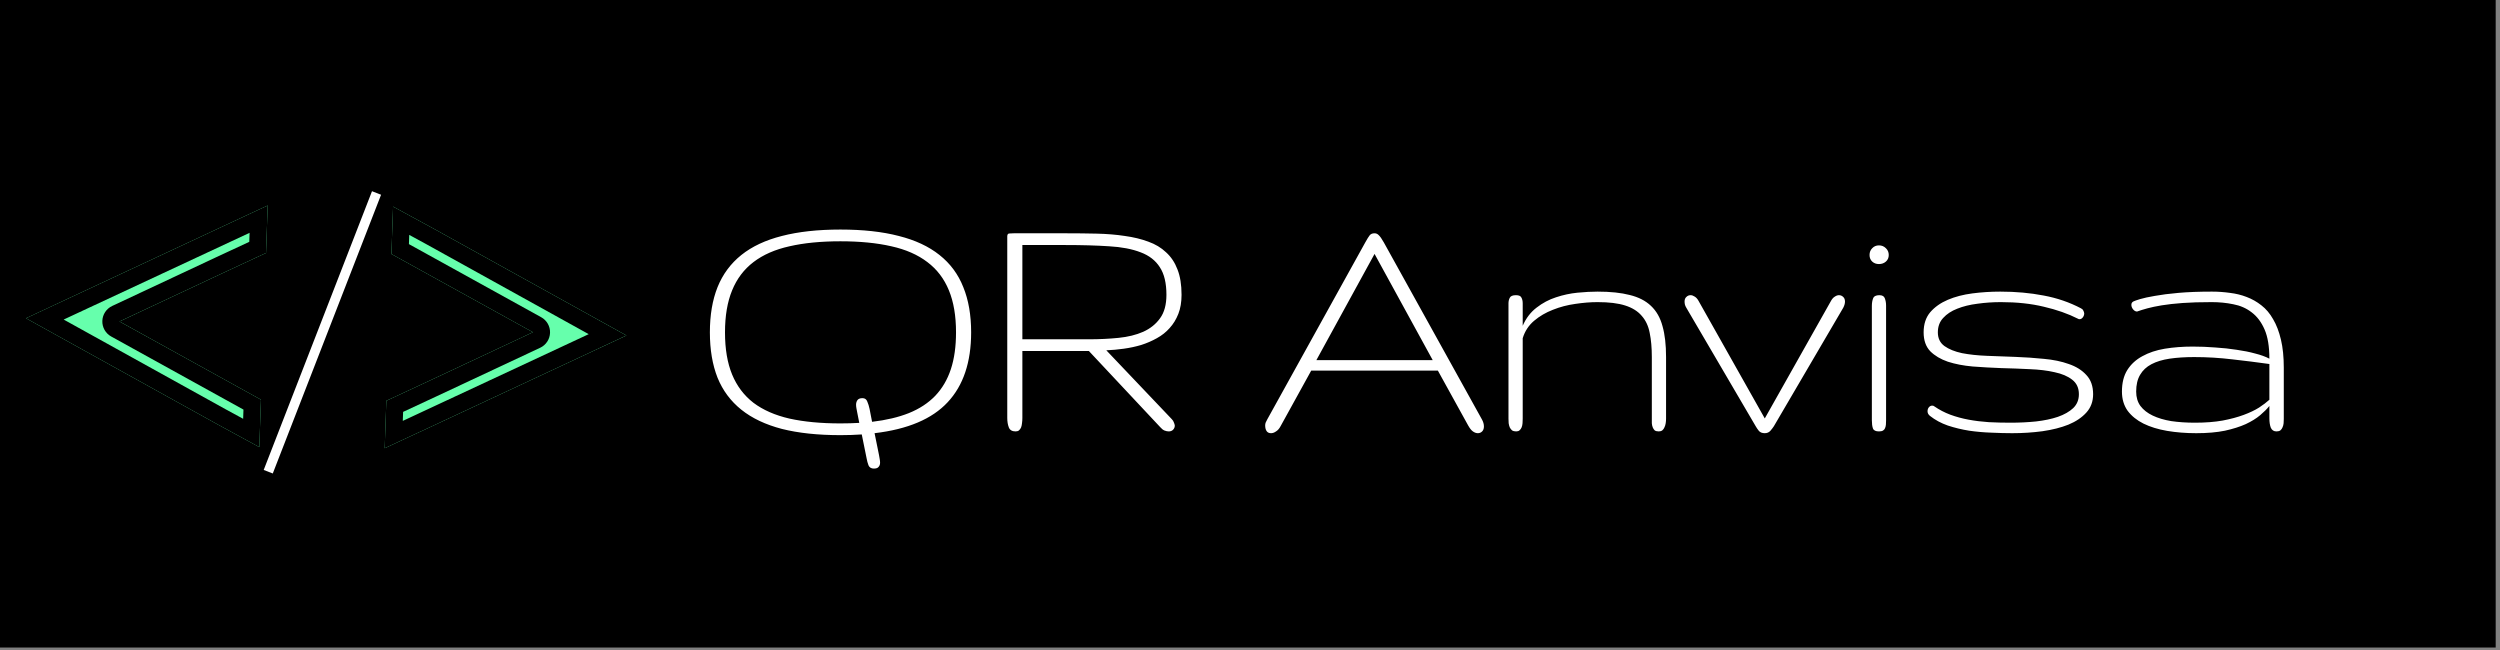 <svg width="250" height="65" viewBox="0 0 250 65" fill="none" xmlns="http://www.w3.org/2000/svg">
<rect x="0" y="0" width="250" height="65" fill="#808080" stroke="none"/>
<g clip-path="url(#clip0_1010_2245)">
<rect width="249.569" height="64.753" fill="black"/>
<rect x="55.949" y="24.916" width="4.2" height="20.066" fill="black"/>
<path d="M22.424 22.57L2.594 31.824L21.736 42.428L25.932 44.712L26.096 39.967L21.901 37.65L11.947 32.148L22.26 27.315L26.605 25.294L26.769 20.549L22.424 22.57Z" fill="#66FFAC"/>
<path fill-rule="evenodd" clip-rule="evenodd" d="M22.26 27.315L26.605 25.294L26.769 20.549L22.424 22.57L2.594 31.824L21.736 42.428L25.932 44.712L26.096 39.967L11.947 32.148L22.26 27.315ZM24.347 40.959L11.118 33.648C10.554 33.337 10.213 32.735 10.234 32.091C10.256 31.447 10.637 30.87 11.22 30.596L21.532 25.763L21.537 25.76L24.928 24.183L24.959 23.282L6.367 31.955L22.561 40.926L24.315 41.88L24.347 40.959Z" fill="black"/>
<path d="M42.815 42.801L62.644 33.547L43.503 22.942L39.307 20.659L39.143 25.404L43.337 27.721L53.291 33.223L42.979 38.056L38.634 40.077L38.47 44.821L42.815 42.801Z" fill="#66FFAC"/>
<path fill-rule="evenodd" clip-rule="evenodd" d="M42.979 38.056L38.634 40.077L38.47 44.821L42.815 42.801L62.644 33.547L43.503 22.942L39.307 20.659L39.143 25.404L53.291 33.223L42.979 38.056ZM40.892 24.412L54.12 31.723C54.684 32.034 55.026 32.636 55.004 33.28C54.983 33.924 54.602 34.501 54.019 34.775L43.707 39.608L43.702 39.61L40.311 41.188L40.279 42.089L58.871 33.416L42.678 24.445L40.924 23.49L40.892 24.412Z" fill="black"/>
<line x1="26.824" y1="47.172" x2="37.654" y2="19.298" stroke="white" stroke-width="0.974"/>
<path d="M97.114 33.235C97.114 36.223 96.331 38.553 94.766 40.224C93.213 41.896 90.777 42.928 87.457 43.319L87.901 45.507C87.925 45.649 87.949 45.785 87.972 45.916C87.996 46.046 88.008 46.165 88.008 46.271C88.008 46.437 87.961 46.574 87.866 46.68C87.783 46.799 87.623 46.858 87.386 46.858C87.125 46.858 86.947 46.752 86.852 46.538C86.769 46.325 86.704 46.082 86.656 45.809L86.176 43.444C85.832 43.467 85.483 43.485 85.127 43.497C84.783 43.509 84.421 43.515 84.042 43.515C81.789 43.515 79.839 43.307 78.191 42.892C76.555 42.465 75.203 41.825 74.136 40.971C73.069 40.118 72.274 39.051 71.753 37.77C71.243 36.478 70.988 34.966 70.988 33.235C70.988 31.504 71.243 29.998 71.753 28.718C72.274 27.425 73.069 26.352 74.136 25.498C75.203 24.645 76.555 24.011 78.191 23.596C79.839 23.169 81.789 22.955 84.042 22.955C86.295 22.955 88.239 23.169 89.876 23.596C91.524 24.011 92.881 24.645 93.948 25.498C95.027 26.352 95.822 27.425 96.331 28.718C96.853 29.998 97.114 31.504 97.114 33.235ZM72.5 33.235C72.5 34.895 72.737 36.3 73.211 37.45C73.685 38.6 74.397 39.543 75.345 40.278C76.306 41.001 77.509 41.529 78.956 41.861C80.402 42.181 82.097 42.341 84.042 42.341C84.694 42.341 85.323 42.323 85.927 42.288L85.714 41.203C85.69 41.072 85.666 40.948 85.643 40.829C85.619 40.699 85.607 40.58 85.607 40.474C85.607 40.307 85.649 40.159 85.732 40.029C85.826 39.887 85.998 39.815 86.247 39.815C86.484 39.815 86.645 39.928 86.728 40.153C86.822 40.367 86.9 40.616 86.959 40.9L87.208 42.181C88.619 42.015 89.846 41.724 90.889 41.309C91.945 40.883 92.822 40.307 93.521 39.584C94.221 38.849 94.743 37.96 95.087 36.916C95.43 35.873 95.602 34.646 95.602 33.235C95.602 31.587 95.365 30.188 94.891 29.038C94.417 27.876 93.699 26.933 92.739 26.21C91.778 25.475 90.575 24.947 89.129 24.627C87.682 24.295 85.987 24.129 84.042 24.129C82.097 24.129 80.402 24.295 78.956 24.627C77.509 24.947 76.306 25.475 75.345 26.21C74.397 26.933 73.685 27.876 73.211 29.038C72.737 30.188 72.5 31.587 72.5 33.235ZM118.155 29.482C118.155 30.206 118.048 30.84 117.835 31.385C117.621 31.931 117.331 32.405 116.963 32.808C116.608 33.211 116.181 33.549 115.683 33.822C115.197 34.095 114.675 34.32 114.118 34.498C113.561 34.664 112.98 34.788 112.375 34.871C111.782 34.954 111.201 35.008 110.632 35.031L117.177 41.914C117.284 42.021 117.355 42.133 117.39 42.252C117.438 42.359 117.467 42.459 117.479 42.554C117.479 42.72 117.42 42.863 117.301 42.981C117.195 43.088 117.052 43.141 116.875 43.141C116.744 43.141 116.602 43.112 116.448 43.052C116.305 42.993 116.163 42.88 116.021 42.714L108.889 35.102H102.237V41.79C102.237 41.967 102.226 42.139 102.202 42.305C102.19 42.459 102.16 42.602 102.113 42.732C102.066 42.851 101.994 42.952 101.9 43.035C101.817 43.106 101.704 43.141 101.562 43.141C101.218 43.141 100.993 43.011 100.886 42.75C100.779 42.477 100.726 42.157 100.726 41.79V23.987C100.726 23.809 100.726 23.678 100.726 23.596C100.738 23.501 100.761 23.436 100.797 23.4C100.832 23.364 100.892 23.346 100.975 23.346C101.07 23.335 101.206 23.329 101.384 23.329H106.541C107.644 23.329 108.693 23.341 109.689 23.364C110.697 23.388 111.628 23.465 112.482 23.596C113.347 23.714 114.13 23.904 114.829 24.165C115.529 24.414 116.122 24.769 116.608 25.232C117.106 25.682 117.485 26.251 117.746 26.939C118.019 27.627 118.155 28.475 118.155 29.482ZM116.643 29.482C116.643 28.309 116.424 27.39 115.985 26.726C115.558 26.05 114.918 25.552 114.065 25.232C113.211 24.9 112.156 24.698 110.899 24.627C109.642 24.544 108.19 24.503 106.541 24.503H102.237V33.929H108.907C109.938 33.929 110.922 33.881 111.859 33.786C112.796 33.691 113.614 33.49 114.313 33.182C115.025 32.861 115.588 32.411 116.003 31.83C116.43 31.249 116.643 30.466 116.643 29.482ZM136.53 24.236C136.719 23.892 136.868 23.655 136.974 23.524C137.081 23.394 137.241 23.329 137.455 23.329C137.621 23.329 137.763 23.394 137.881 23.524C138.012 23.643 138.178 23.88 138.379 24.236L148.197 41.95C148.327 42.187 148.392 42.418 148.392 42.643C148.392 42.857 148.333 43.023 148.215 43.141C148.096 43.26 147.954 43.319 147.788 43.319C147.622 43.319 147.456 43.26 147.29 43.141C147.136 43.035 146.975 42.833 146.81 42.536L143.786 37.059H131.123L128.064 42.608C127.934 42.857 127.78 43.035 127.602 43.141C127.436 43.26 127.27 43.319 127.104 43.319C126.902 43.319 126.754 43.248 126.659 43.106C126.564 42.963 126.517 42.774 126.517 42.536C126.517 42.442 126.535 42.347 126.57 42.252C126.618 42.157 126.671 42.05 126.73 41.932L136.53 24.236ZM143.27 36.01L137.455 25.392L131.639 36.01H143.27ZM166.606 41.861C166.606 42.015 166.594 42.169 166.57 42.323C166.546 42.477 166.505 42.614 166.446 42.732C166.398 42.851 166.327 42.952 166.232 43.035C166.137 43.106 166.019 43.141 165.876 43.141C165.699 43.141 165.562 43.106 165.467 43.035C165.384 42.952 165.319 42.851 165.272 42.732C165.224 42.614 165.195 42.477 165.183 42.323C165.183 42.169 165.183 42.015 165.183 41.861V35.707C165.183 34.782 165.112 33.976 164.969 33.288C164.839 32.601 164.572 32.032 164.169 31.581C163.778 31.119 163.226 30.775 162.515 30.549C161.816 30.324 160.897 30.212 159.758 30.212C159.059 30.212 158.318 30.271 157.535 30.389C156.753 30.496 156.006 30.692 155.294 30.976C154.583 31.249 153.955 31.617 153.409 32.079C152.864 32.541 152.484 33.122 152.271 33.822V41.861C152.271 42.015 152.265 42.169 152.253 42.323C152.241 42.477 152.212 42.614 152.164 42.732C152.117 42.851 152.046 42.952 151.951 43.035C151.868 43.106 151.755 43.141 151.613 43.141C151.447 43.141 151.311 43.106 151.204 43.035C151.109 42.952 151.032 42.851 150.973 42.732C150.925 42.614 150.89 42.477 150.866 42.323C150.854 42.169 150.848 42.015 150.848 41.861V30.336C150.848 30.134 150.89 29.951 150.973 29.785C151.056 29.607 151.263 29.518 151.595 29.518C151.892 29.518 152.075 29.601 152.146 29.767C152.229 29.921 152.271 30.111 152.271 30.336V32.577C152.603 31.818 153.065 31.213 153.658 30.763C154.251 30.3 154.897 29.957 155.597 29.731C156.308 29.494 157.025 29.34 157.749 29.269C158.484 29.198 159.154 29.162 159.758 29.162C161.039 29.162 162.112 29.275 162.977 29.5C163.855 29.714 164.56 30.075 165.094 30.585C165.639 31.095 166.025 31.771 166.25 32.612C166.487 33.443 166.606 34.474 166.606 35.707V41.861ZM176.478 43.319C176.205 43.319 176.003 43.236 175.873 43.07C175.743 42.904 175.642 42.756 175.571 42.626L168.635 30.781C168.563 30.662 168.516 30.555 168.492 30.46C168.469 30.354 168.457 30.253 168.457 30.158C168.457 29.957 168.516 29.802 168.635 29.696C168.753 29.577 168.895 29.518 169.061 29.518C169.192 29.518 169.328 29.565 169.47 29.66C169.613 29.743 169.737 29.88 169.844 30.069L176.478 41.843L183.111 30.069C183.218 29.88 183.343 29.743 183.485 29.66C183.627 29.565 183.764 29.518 183.894 29.518C184.06 29.518 184.202 29.577 184.321 29.696C184.439 29.802 184.499 29.957 184.499 30.158C184.499 30.348 184.439 30.555 184.321 30.781L177.385 42.626C177.302 42.756 177.189 42.904 177.047 43.07C176.905 43.236 176.715 43.319 176.478 43.319ZM188.608 42.021C188.608 42.175 188.603 42.323 188.591 42.465C188.579 42.596 188.549 42.714 188.502 42.821C188.466 42.916 188.401 42.993 188.306 43.052C188.211 43.112 188.075 43.141 187.897 43.141C187.565 43.141 187.364 43.041 187.292 42.839C187.221 42.637 187.186 42.365 187.186 42.021V30.603C187.186 30.306 187.227 30.052 187.31 29.838C187.393 29.625 187.601 29.518 187.933 29.518C188.229 29.518 188.413 29.625 188.484 29.838C188.567 30.052 188.608 30.294 188.608 30.567V42.021ZM186.954 25.498C186.954 25.226 187.043 25.001 187.221 24.823C187.399 24.633 187.624 24.538 187.897 24.538C188.17 24.538 188.401 24.633 188.591 24.823C188.78 25.001 188.875 25.226 188.875 25.498C188.875 25.771 188.78 25.991 188.591 26.157C188.401 26.323 188.17 26.406 187.897 26.406C187.624 26.406 187.399 26.323 187.221 26.157C187.043 25.991 186.954 25.771 186.954 25.498ZM207.889 39.424C207.889 38.796 207.664 38.31 207.213 37.966C206.774 37.622 206.187 37.373 205.452 37.219C204.729 37.053 203.899 36.952 202.962 36.916C202.038 36.869 201.089 36.834 200.117 36.81C199.156 36.774 198.208 36.721 197.271 36.65C196.346 36.567 195.516 36.407 194.781 36.169C194.058 35.92 193.471 35.571 193.021 35.12C192.582 34.658 192.363 34.029 192.363 33.235C192.363 32.417 192.582 31.747 193.021 31.225C193.471 30.704 194.058 30.289 194.781 29.98C195.505 29.672 196.323 29.459 197.236 29.34C198.149 29.221 199.079 29.162 200.028 29.162C201.581 29.162 203.028 29.293 204.367 29.553C205.707 29.802 206.952 30.229 208.102 30.834C208.221 30.893 208.298 30.97 208.333 31.065C208.381 31.148 208.411 31.237 208.422 31.332C208.422 31.486 208.375 31.622 208.28 31.741C208.185 31.86 208.079 31.919 207.96 31.919C207.889 31.919 207.841 31.907 207.818 31.883C206.81 31.373 205.666 30.97 204.385 30.674C203.117 30.366 201.688 30.212 200.099 30.212C199.293 30.212 198.51 30.265 197.751 30.372C196.993 30.466 196.317 30.633 195.724 30.87C195.143 31.095 194.675 31.403 194.319 31.794C193.963 32.174 193.785 32.654 193.785 33.235C193.785 33.828 194.005 34.284 194.443 34.604C194.894 34.925 195.481 35.162 196.204 35.316C196.939 35.458 197.769 35.547 198.694 35.583C199.631 35.618 200.579 35.654 201.54 35.689C202.512 35.725 203.46 35.79 204.385 35.885C205.322 35.968 206.152 36.14 206.875 36.401C207.61 36.65 208.197 37.017 208.636 37.503C209.086 37.978 209.312 38.618 209.312 39.424C209.312 40.147 209.086 40.758 208.636 41.256C208.185 41.754 207.586 42.157 206.84 42.465C206.093 42.762 205.227 42.981 204.243 43.123C203.271 43.254 202.263 43.319 201.219 43.319C200.579 43.319 199.886 43.301 199.139 43.266C198.404 43.242 197.662 43.177 196.915 43.07C196.18 42.952 195.469 42.78 194.781 42.554C194.105 42.317 193.513 41.997 193.003 41.594C192.837 41.464 192.754 41.309 192.754 41.132C192.754 40.977 192.795 40.847 192.878 40.74C192.973 40.622 193.086 40.562 193.216 40.562C193.311 40.562 193.382 40.586 193.43 40.634C193.928 40.977 194.461 41.256 195.03 41.469C195.611 41.683 196.222 41.849 196.862 41.967C197.502 42.086 198.172 42.169 198.872 42.216C199.571 42.252 200.295 42.27 201.042 42.27C201.931 42.27 202.785 42.228 203.603 42.145C204.433 42.05 205.162 41.896 205.79 41.683C206.43 41.458 206.94 41.167 207.32 40.811C207.699 40.444 207.889 39.981 207.889 39.424ZM213.617 39.157C213.617 39.727 213.759 40.207 214.044 40.598C214.34 40.989 214.749 41.309 215.271 41.558C215.793 41.807 216.409 41.991 217.121 42.11C217.844 42.216 218.632 42.27 219.486 42.27C220.529 42.27 221.454 42.199 222.261 42.056C223.067 41.902 223.772 41.712 224.377 41.487C224.982 41.262 225.491 41.019 225.906 40.758C226.321 40.485 226.665 40.224 226.938 39.975V36.401C225.752 36.235 224.525 36.081 223.256 35.938C221.988 35.784 220.707 35.707 219.415 35.707C218.502 35.707 217.684 35.761 216.961 35.867C216.249 35.974 215.645 36.158 215.147 36.419C214.649 36.679 214.269 37.035 214.008 37.486C213.747 37.924 213.617 38.482 213.617 39.157ZM221.176 30.212C220.037 30.212 219.065 30.241 218.259 30.3C217.453 30.36 216.759 30.437 216.178 30.532C215.609 30.627 215.129 30.727 214.737 30.834C214.346 30.941 214.002 31.047 213.706 31.154C213.564 31.154 213.433 31.083 213.315 30.941C213.196 30.799 213.137 30.644 213.137 30.478C213.137 30.324 213.208 30.212 213.35 30.14C213.445 30.093 213.664 30.016 214.008 29.909C214.364 29.802 214.856 29.696 215.484 29.589C216.125 29.471 216.913 29.37 217.85 29.287C218.798 29.204 219.913 29.162 221.193 29.162C221.798 29.162 222.397 29.204 222.99 29.287C223.583 29.358 224.14 29.494 224.661 29.696C225.195 29.897 225.687 30.176 226.138 30.532C226.6 30.887 226.991 31.35 227.311 31.919C227.643 32.476 227.904 33.158 228.094 33.964C228.284 34.759 228.379 35.695 228.379 36.774V41.896C228.379 42.039 228.373 42.181 228.361 42.323C228.349 42.465 228.313 42.602 228.254 42.732C228.207 42.851 228.135 42.952 228.041 43.035C227.946 43.106 227.815 43.141 227.649 43.141C227.377 43.141 227.187 43.017 227.08 42.768C226.985 42.519 226.938 42.205 226.938 41.825V40.598C226.701 40.894 226.393 41.203 226.013 41.523C225.634 41.843 225.154 42.139 224.573 42.412C223.992 42.673 223.298 42.892 222.492 43.07C221.685 43.236 220.731 43.319 219.628 43.319C218.597 43.319 217.625 43.242 216.712 43.088C215.811 42.934 215.022 42.691 214.346 42.359C213.682 42.027 213.155 41.6 212.763 41.078C212.384 40.545 212.194 39.904 212.194 39.157C212.194 38.292 212.372 37.575 212.728 37.005C213.095 36.424 213.599 35.962 214.239 35.618C214.88 35.263 215.627 35.014 216.48 34.871C217.346 34.729 218.277 34.658 219.273 34.658C220.02 34.658 220.767 34.687 221.514 34.747C222.272 34.794 222.99 34.871 223.666 34.978C224.341 35.073 224.958 35.197 225.515 35.351C226.084 35.494 226.559 35.666 226.938 35.867C226.938 34.658 226.778 33.686 226.458 32.95C226.138 32.215 225.711 31.646 225.177 31.243C224.644 30.828 224.027 30.555 223.328 30.425C222.64 30.283 221.923 30.212 221.176 30.212Z" fill="white"/>
</g>
<defs>
<clipPath id="clip0_1010_2245">
<rect width="249.569" height="64.753" fill="white"/>
</clipPath>
</defs>
</svg>
